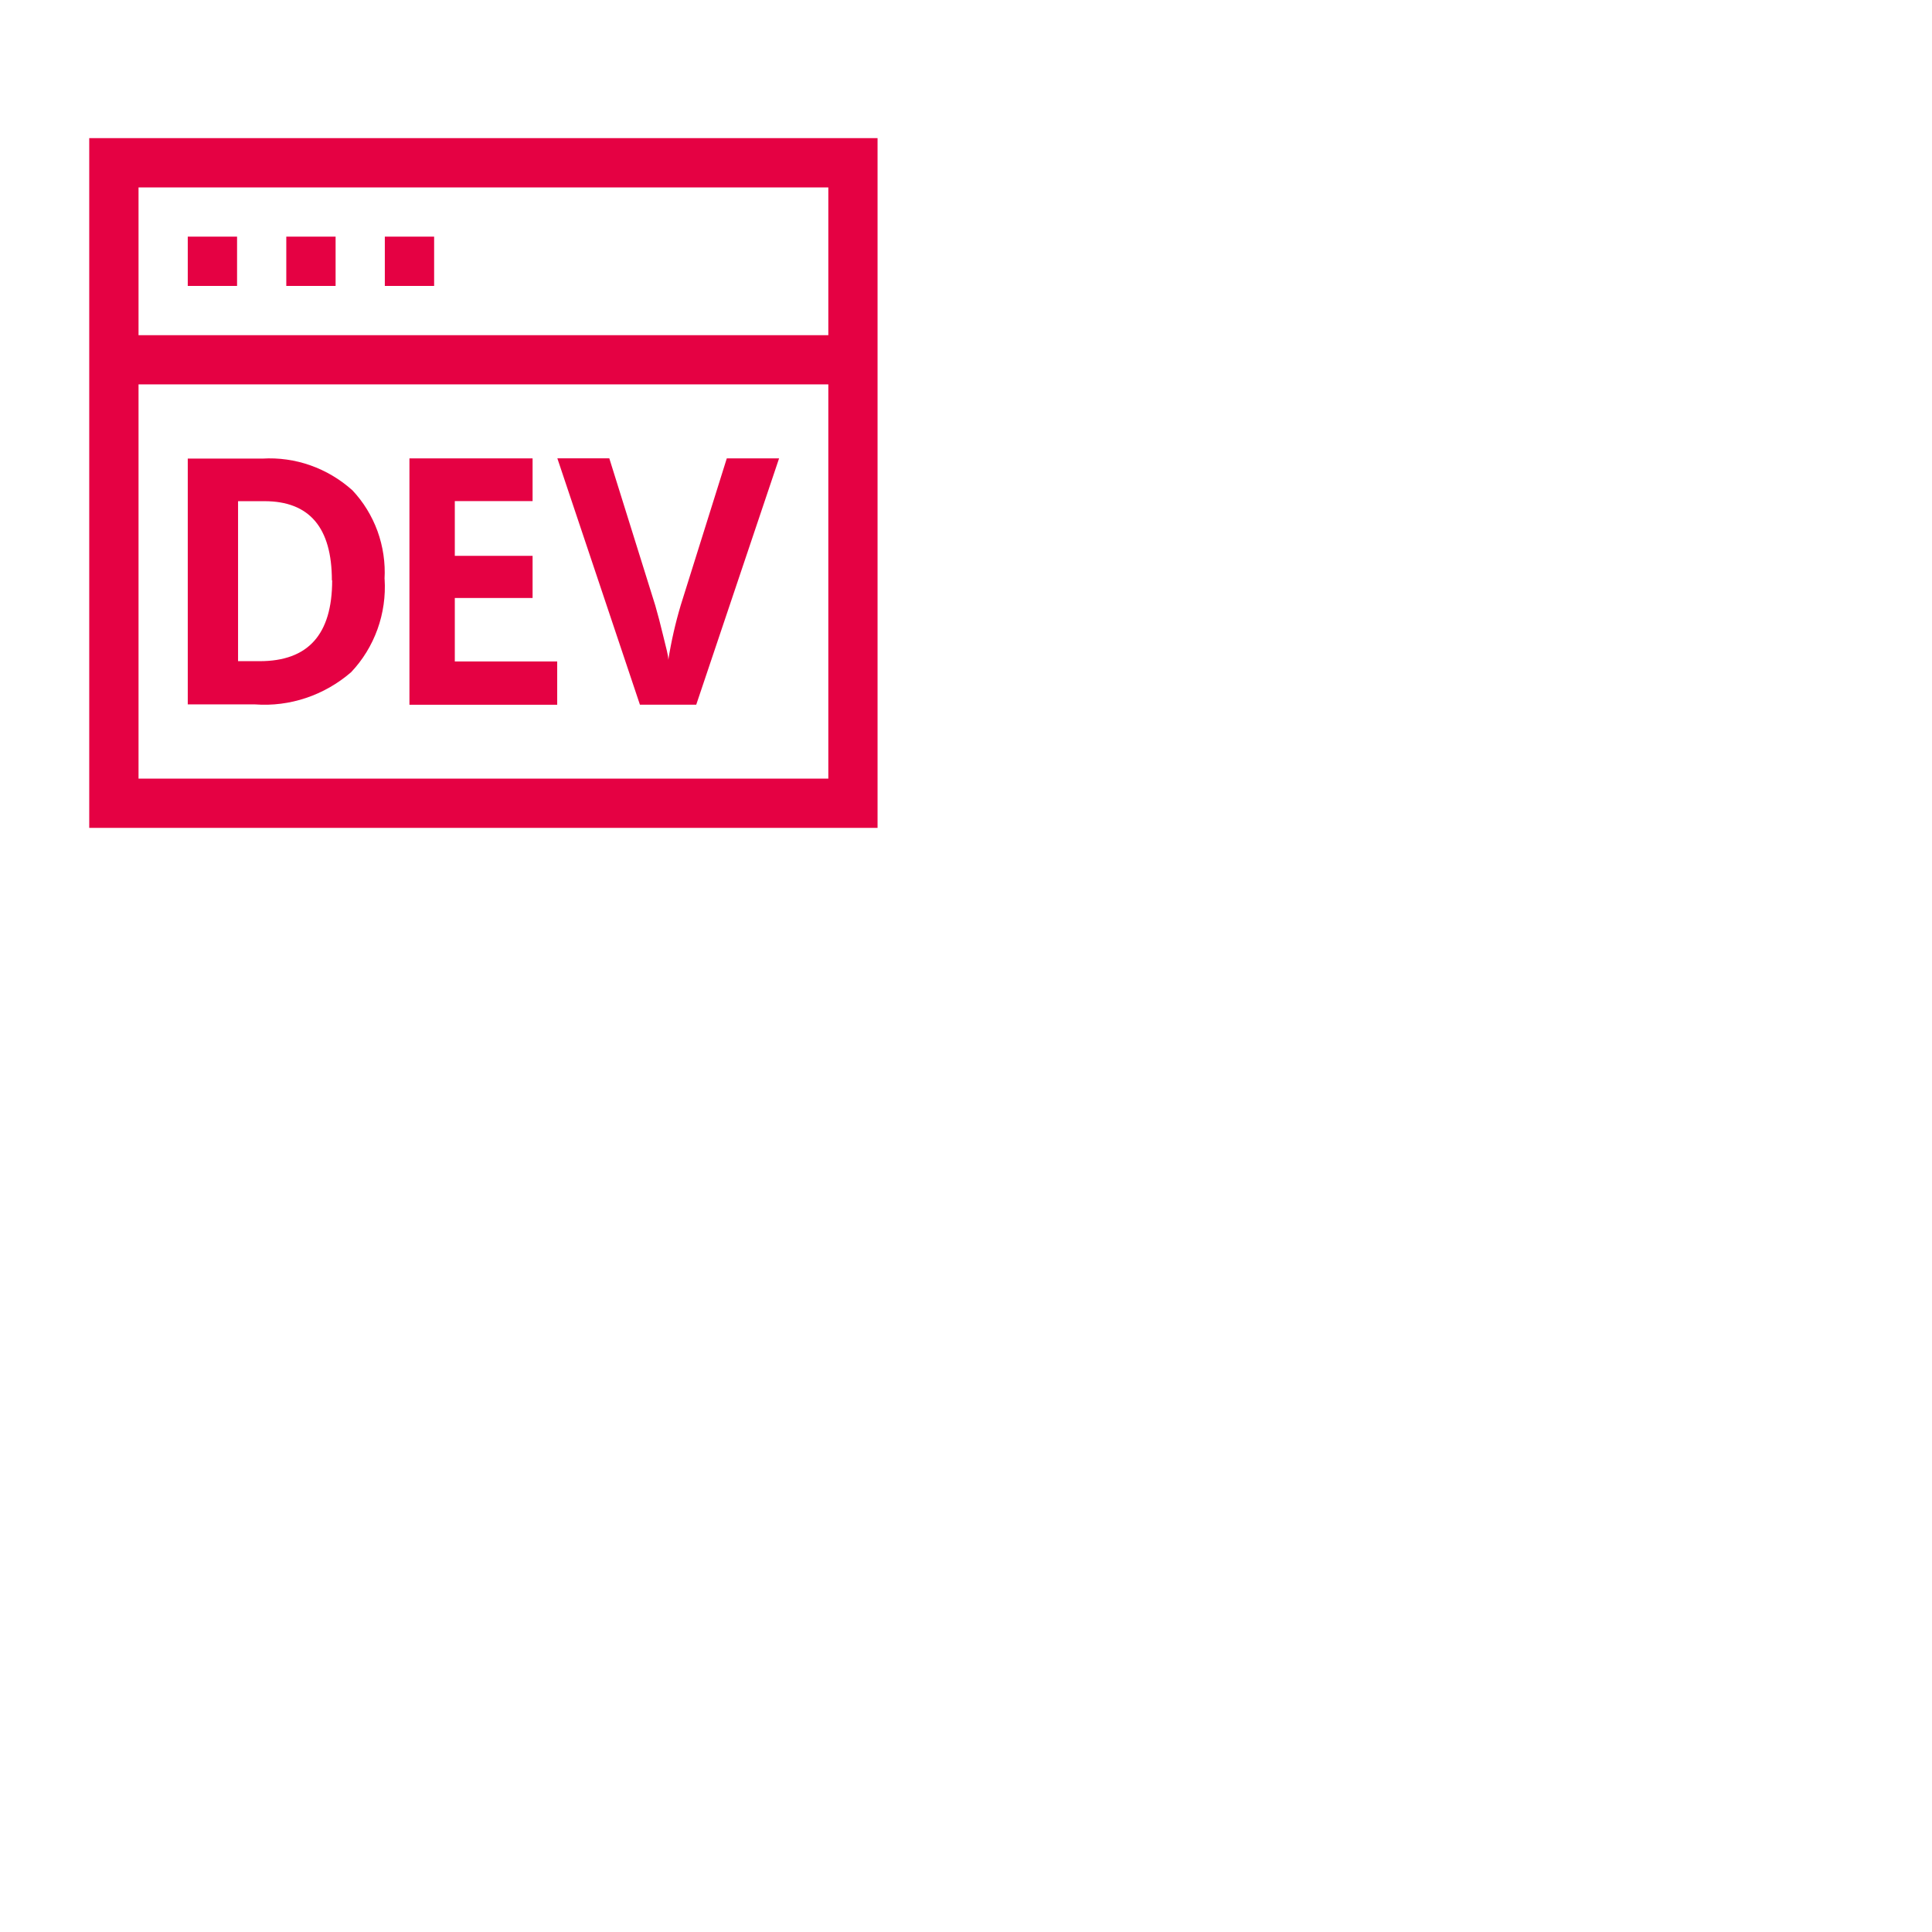 <?xml version="1.0" encoding="UTF-8"?><svg id="Ebene_1" xmlns="http://www.w3.org/2000/svg" viewBox="0 0 270 270"><defs><style>.cls-1,.cls-2{fill:#e50143;stroke-width:0px;}.cls-2{fill-rule:evenodd;}</style></defs><path class="cls-2" d="M108.87,64.06h-7.3l-6.43,20.5c-.75,2.51-1.33,5.06-1.74,7.65,0-.65-.34-1.76-.72-3.37-.38-1.61-.76-3.02-1.1-4.21l-6.43-20.58h-7.26l11.54,34.43h7.87l11.58-34.43h-.01Z"/><path class="cls-2" d="M77.88,98.49h-20.66v-34.43h17.21v5.97h-10.87v7.65h10.87v5.89h-10.87v8.87h14.31v6.04h.01Z"/><path class="cls-2" d="M53.75,80.92c.15,2.39-.19,4.78-1,7.03-.81,2.24-2.06,4.28-3.68,5.99-3.75,3.24-8.57,4.86-13.44,4.5h-9.39v-34.35h10.42c4.59-.28,9.11,1.31,12.59,4.43,1.54,1.63,2.73,3.58,3.51,5.71.77,2.14,1.11,4.42.98,6.69h.01ZM46.38,81.11c0-7.37-3.13-11.07-9.43-11.07h-3.68v22.36h3.02c6.78,0,10.13-3.74,10.13-11.3h-.04Z"/><path class="cls-1" d="M12.47,19.3v96.4h110.17V19.3H12.47ZM115.76,108.81H19.36v-55.09h96.4v55.09ZM115.76,46.84H19.36v-20.65h96.4v20.66h0Z"/><path class="cls-1" d="M33.13,33.07h-6.89v6.89h6.89v-6.89Z"/><path class="cls-1" d="M46.9,33.07h-6.89v6.89h6.89v-6.89Z"/><path class="cls-1" d="M60.67,33.07h-6.89v6.89h6.89v-6.89Z"/></svg>